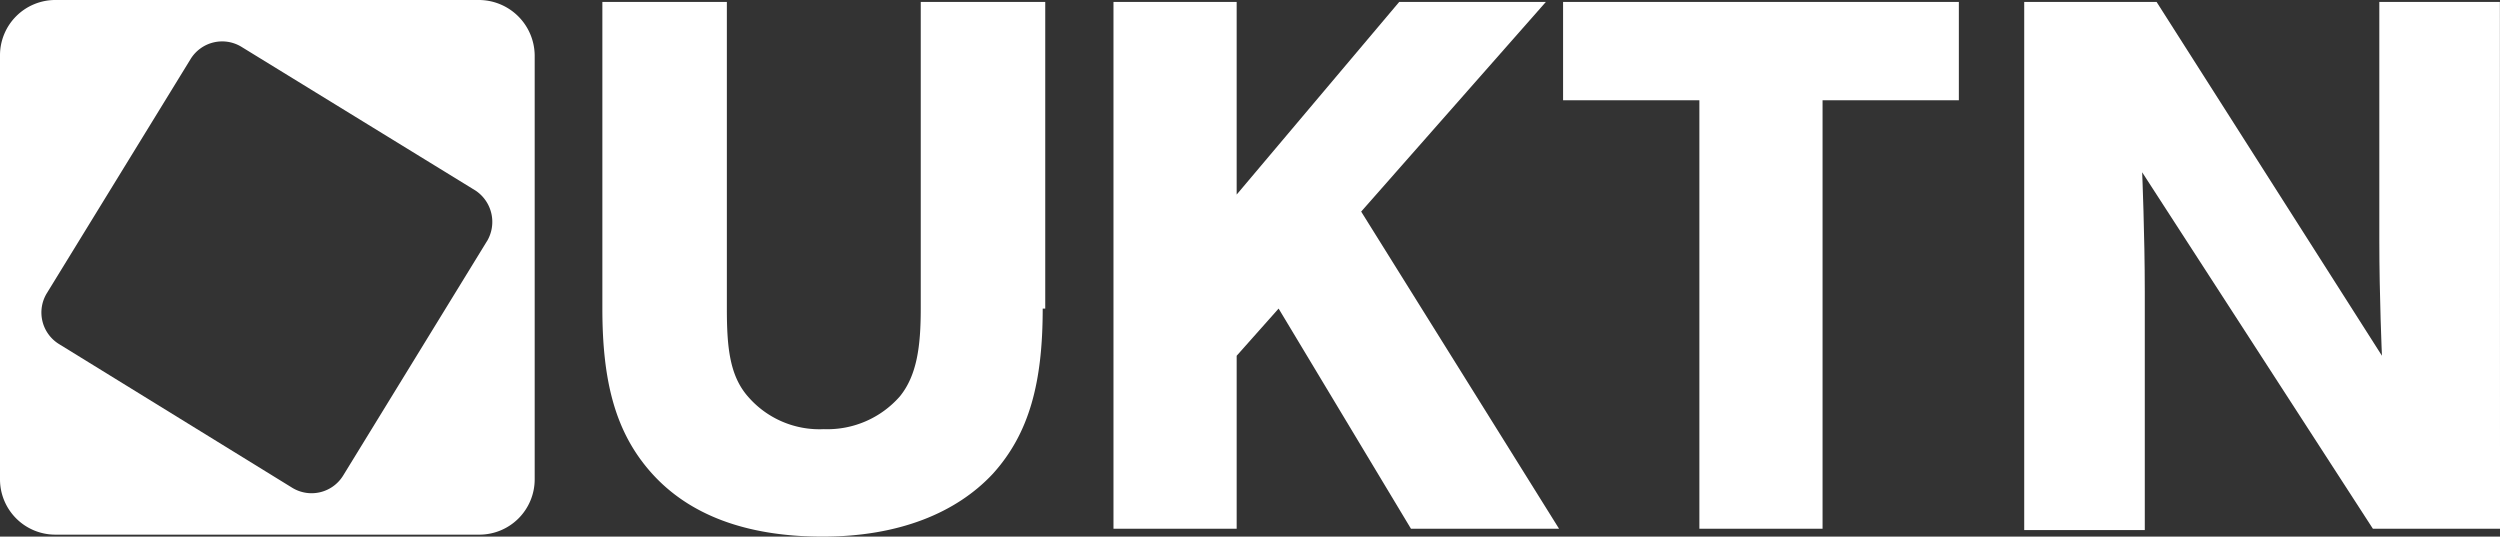 <?xml version="1.0" encoding="UTF-8"?> <svg xmlns="http://www.w3.org/2000/svg" width="139.769" height="30" viewBox="0 0 139.769 30"><rect x="0" y="0" width="139.769" height="30" fill="#333333" stroke="none"/><g id="image-logo-uktn" transform="translate(-2 -1.8)"><g id="Group_335" data-name="Group 335" transform="translate(35.677 1.907)"><path id="Path_251" data-name="Path 251" d="M89.818,19.145c0,4.1-.733,6.961-2.784,9.232-2.051,2.2-5.275,3.517-9.525,3.517-4.323,0-7.473-1.246-9.525-3.517S65.2,23.248,65.2,19.145V2h6.96V19.145c0,2.125.147,3.737,1.172,4.909a5.278,5.278,0,0,0,4.25,1.832,5.386,5.386,0,0,0,4.25-1.832C82.784,22.881,83,21.269,83,19.145V2h6.96V19.145Z" transform="translate(-65.2 -2)" fill="#fff"></path><path id="Path_252" data-name="Path 252" d="M143.736,31.454h-8.279l-7.4-12.309-2.345,2.638v9.671h-6.887V2h6.887V12.771L134.8,2H143L132.673,13.723Z" transform="translate(-90.25 -2)" fill="#fff"></path><path id="Path_253" data-name="Path 253" d="M188.114,7.5H180.5V31.454h-6.887V7.5h-7.62V2h22.127V7.5Z" transform="translate(-112.282 -2)" fill="#fff"></path><path id="Path_254" data-name="Path 254" d="M240.984,31.454h-7.107l-12.9-19.929s.147,3.517.147,6.668V31.527h-6.741V2h7.4l12.6,19.782s-.147-3.3-.147-6.448V2h6.741Z" transform="translate(-134.891 -2)" fill="#fff"></path></g><path id="Path_255" data-name="Path 255" d="M28.8,1.8H5.091A3.093,3.093,0,0,0,2,4.891V28.6a3.093,3.093,0,0,0,3.091,3.091H28.8A3.093,3.093,0,0,0,31.893,28.6V4.891A3.128,3.128,0,0,0,28.8,1.8Zm.426,13.481L21.183,28.39a2.071,2.071,0,0,1-2.824.693L5.3,21.036a2.071,2.071,0,0,1-.693-2.824L12.657,5.1a2.071,2.071,0,0,1,2.824-.693L28.59,12.457A2.106,2.106,0,0,1,29.229,15.281Z" fill="#fff"></path></g></svg> 